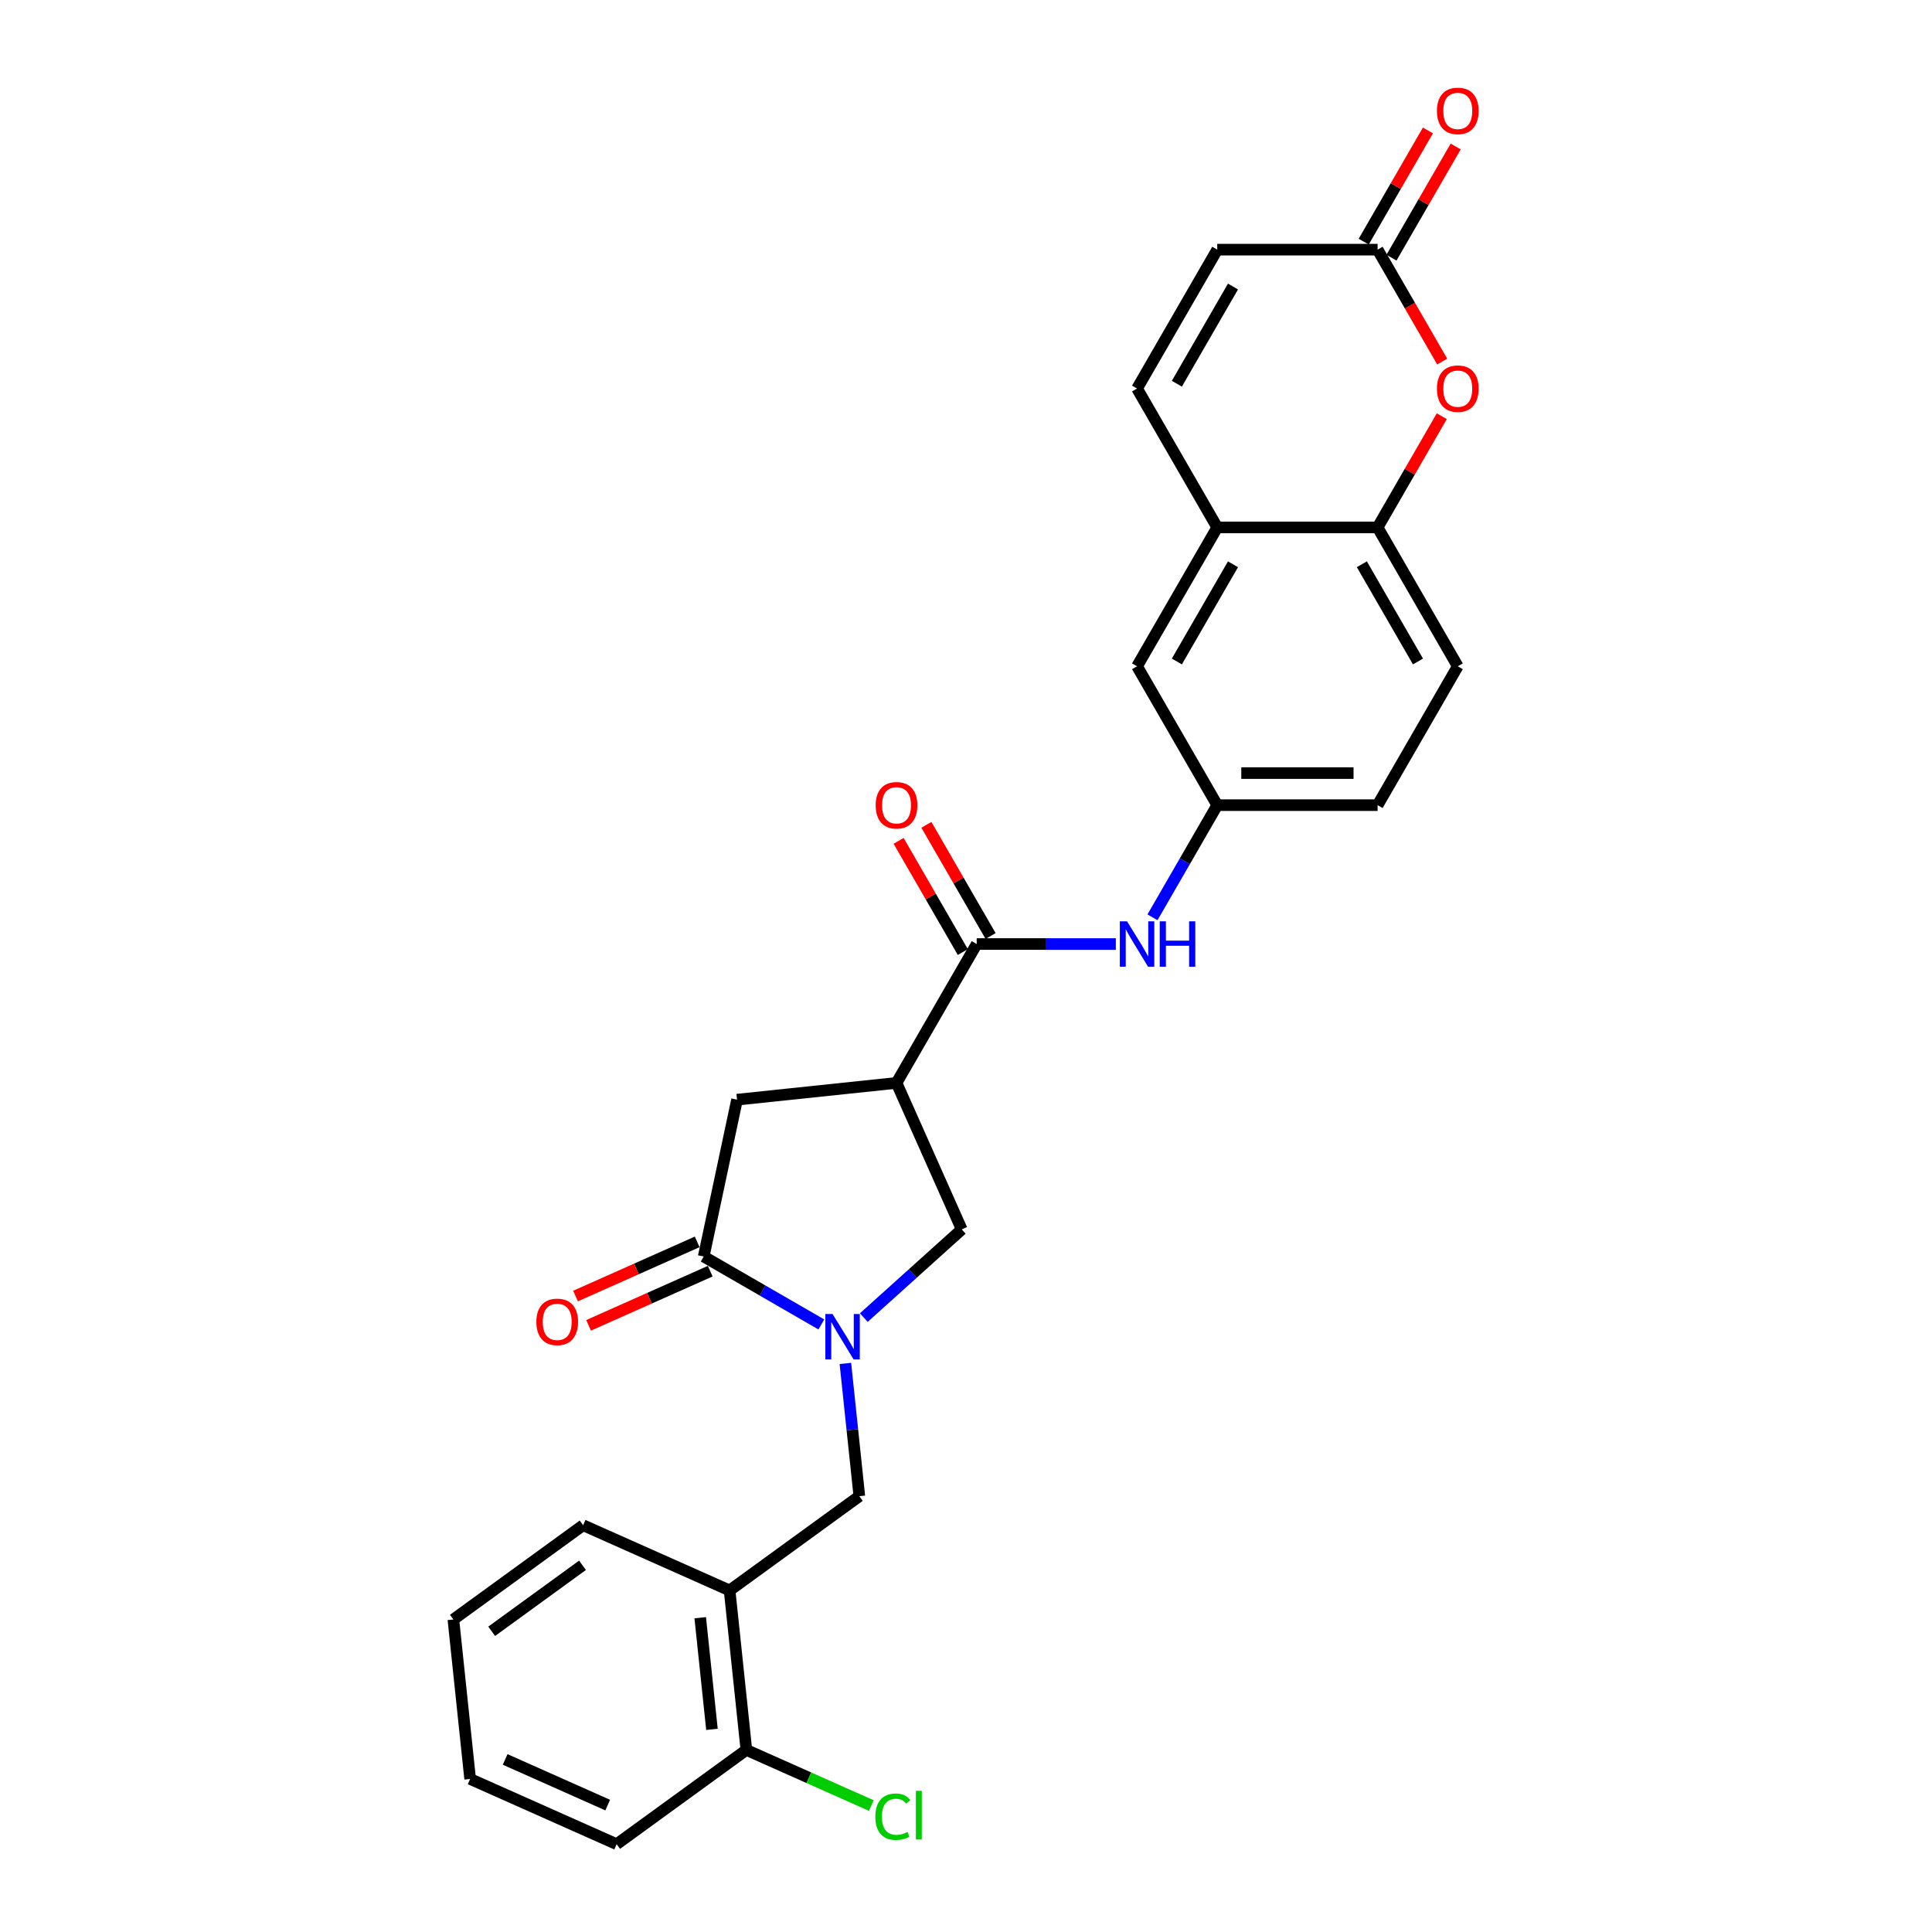 <?xml version='1.0' encoding='iso-8859-1'?>
<svg version='1.1' baseProfile='full'
              xmlns='http://www.w3.org/2000/svg'
                      xmlns:rdkit='http://www.rdkit.org/xml'
                      xmlns:xlink='http://www.w3.org/1999/xlink'
                  xml:space='preserve'
width='1000px' height='1000px' viewBox='0 0 1000 1000'>
<!-- END OF HEADER -->
<rect style='opacity:1.0;fill:#FFFFFF;stroke:none' width='1000' height='1000' x='0' y='0'> </rect>
<path class='bond-1' d='M 425.126,685.532 L 394.68,667.954' style='fill:none;fill-rule:evenodd;stroke:#0000FF;stroke-width:6px;stroke-linecap:butt;stroke-linejoin:miter;stroke-opacity:1' />
<path class='bond-1' d='M 394.68,667.954 L 364.234,650.376' style='fill:none;fill-rule:evenodd;stroke:#000000;stroke-width:6px;stroke-linecap:butt;stroke-linejoin:miter;stroke-opacity:1' />
<path class='bond-4' d='M 447.105,681.982 L 472.451,659.16' style='fill:none;fill-rule:evenodd;stroke:#0000FF;stroke-width:6px;stroke-linecap:butt;stroke-linejoin:miter;stroke-opacity:1' />
<path class='bond-4' d='M 472.451,659.16 L 497.798,636.338' style='fill:none;fill-rule:evenodd;stroke:#000000;stroke-width:6px;stroke-linecap:butt;stroke-linejoin:miter;stroke-opacity:1' />
<path class='bond-6' d='M 437.569,705.705 L 441.18,740.064' style='fill:none;fill-rule:evenodd;stroke:#0000FF;stroke-width:6px;stroke-linecap:butt;stroke-linejoin:miter;stroke-opacity:1' />
<path class='bond-6' d='M 441.18,740.064 L 444.791,774.424' style='fill:none;fill-rule:evenodd;stroke:#000000;stroke-width:6px;stroke-linecap:butt;stroke-linejoin:miter;stroke-opacity:1' />
<path class='bond-0' d='M 464.038,560.512 L 497.798,636.338' style='fill:none;fill-rule:evenodd;stroke:#000000;stroke-width:6px;stroke-linecap:butt;stroke-linejoin:miter;stroke-opacity:1' />
<path class='bond-2' d='M 464.038,560.512 L 505.539,488.63' style='fill:none;fill-rule:evenodd;stroke:#000000;stroke-width:6px;stroke-linecap:butt;stroke-linejoin:miter;stroke-opacity:1' />
<path class='bond-27' d='M 464.038,560.512 L 381.491,569.188' style='fill:none;fill-rule:evenodd;stroke:#000000;stroke-width:6px;stroke-linecap:butt;stroke-linejoin:miter;stroke-opacity:1' />
<path class='bond-5' d='M 364.234,650.376 L 381.491,569.188' style='fill:none;fill-rule:evenodd;stroke:#000000;stroke-width:6px;stroke-linecap:butt;stroke-linejoin:miter;stroke-opacity:1' />
<path class='bond-15' d='M 360.858,642.793 L 329.377,656.809' style='fill:none;fill-rule:evenodd;stroke:#000000;stroke-width:6px;stroke-linecap:butt;stroke-linejoin:miter;stroke-opacity:1' />
<path class='bond-15' d='M 329.377,656.809 L 297.897,670.825' style='fill:none;fill-rule:evenodd;stroke:#FF0000;stroke-width:6px;stroke-linecap:butt;stroke-linejoin:miter;stroke-opacity:1' />
<path class='bond-15' d='M 367.61,657.959 L 336.129,671.974' style='fill:none;fill-rule:evenodd;stroke:#000000;stroke-width:6px;stroke-linecap:butt;stroke-linejoin:miter;stroke-opacity:1' />
<path class='bond-15' d='M 336.129,671.974 L 304.649,685.99' style='fill:none;fill-rule:evenodd;stroke:#FF0000;stroke-width:6px;stroke-linecap:butt;stroke-linejoin:miter;stroke-opacity:1' />
<path class='bond-9' d='M 505.539,488.63 L 541.545,488.63' style='fill:none;fill-rule:evenodd;stroke:#000000;stroke-width:6px;stroke-linecap:butt;stroke-linejoin:miter;stroke-opacity:1' />
<path class='bond-9' d='M 541.545,488.63 L 577.551,488.63' style='fill:none;fill-rule:evenodd;stroke:#0000FF;stroke-width:6px;stroke-linecap:butt;stroke-linejoin:miter;stroke-opacity:1' />
<path class='bond-17' d='M 512.727,484.48 L 496.112,455.702' style='fill:none;fill-rule:evenodd;stroke:#000000;stroke-width:6px;stroke-linecap:butt;stroke-linejoin:miter;stroke-opacity:1' />
<path class='bond-17' d='M 496.112,455.702 L 479.497,426.925' style='fill:none;fill-rule:evenodd;stroke:#FF0000;stroke-width:6px;stroke-linecap:butt;stroke-linejoin:miter;stroke-opacity:1' />
<path class='bond-17' d='M 498.351,492.78 L 481.736,464.003' style='fill:none;fill-rule:evenodd;stroke:#000000;stroke-width:6px;stroke-linecap:butt;stroke-linejoin:miter;stroke-opacity:1' />
<path class='bond-17' d='M 481.736,464.003 L 465.121,435.225' style='fill:none;fill-rule:evenodd;stroke:#FF0000;stroke-width:6px;stroke-linecap:butt;stroke-linejoin:miter;stroke-opacity:1' />
<path class='bond-3' d='M 746.273,215.43 L 729.658,244.208' style='fill:none;fill-rule:evenodd;stroke:#FF0000;stroke-width:6px;stroke-linecap:butt;stroke-linejoin:miter;stroke-opacity:1' />
<path class='bond-3' d='M 729.658,244.208 L 713.043,272.985' style='fill:none;fill-rule:evenodd;stroke:#000000;stroke-width:6px;stroke-linecap:butt;stroke-linejoin:miter;stroke-opacity:1' />
<path class='bond-7' d='M 746.484,187.143 L 729.763,158.182' style='fill:none;fill-rule:evenodd;stroke:#FF0000;stroke-width:6px;stroke-linecap:butt;stroke-linejoin:miter;stroke-opacity:1' />
<path class='bond-7' d='M 729.763,158.182 L 713.043,129.222' style='fill:none;fill-rule:evenodd;stroke:#000000;stroke-width:6px;stroke-linecap:butt;stroke-linejoin:miter;stroke-opacity:1' />
<path class='bond-11' d='M 444.791,774.424 L 377.642,823.211' style='fill:none;fill-rule:evenodd;stroke:#000000;stroke-width:6px;stroke-linecap:butt;stroke-linejoin:miter;stroke-opacity:1' />
<path class='bond-19' d='M 720.231,133.372 L 736.846,104.594' style='fill:none;fill-rule:evenodd;stroke:#000000;stroke-width:6px;stroke-linecap:butt;stroke-linejoin:miter;stroke-opacity:1' />
<path class='bond-19' d='M 736.846,104.594 L 753.461,75.817' style='fill:none;fill-rule:evenodd;stroke:#FF0000;stroke-width:6px;stroke-linecap:butt;stroke-linejoin:miter;stroke-opacity:1' />
<path class='bond-19' d='M 705.855,125.072 L 722.47,96.294' style='fill:none;fill-rule:evenodd;stroke:#000000;stroke-width:6px;stroke-linecap:butt;stroke-linejoin:miter;stroke-opacity:1' />
<path class='bond-19' d='M 722.47,96.294 L 739.085,67.516' style='fill:none;fill-rule:evenodd;stroke:#FF0000;stroke-width:6px;stroke-linecap:butt;stroke-linejoin:miter;stroke-opacity:1' />
<path class='bond-30' d='M 713.043,129.222 L 630.041,129.222' style='fill:none;fill-rule:evenodd;stroke:#000000;stroke-width:6px;stroke-linecap:butt;stroke-linejoin:miter;stroke-opacity:1' />
<path class='bond-8' d='M 713.043,272.985 L 754.544,344.867' style='fill:none;fill-rule:evenodd;stroke:#000000;stroke-width:6px;stroke-linecap:butt;stroke-linejoin:miter;stroke-opacity:1' />
<path class='bond-8' d='M 704.892,292.068 L 733.943,342.385' style='fill:none;fill-rule:evenodd;stroke:#000000;stroke-width:6px;stroke-linecap:butt;stroke-linejoin:miter;stroke-opacity:1' />
<path class='bond-29' d='M 713.043,272.985 L 630.041,272.985' style='fill:none;fill-rule:evenodd;stroke:#000000;stroke-width:6px;stroke-linecap:butt;stroke-linejoin:miter;stroke-opacity:1' />
<path class='bond-14' d='M 596.524,474.802 L 613.283,445.775' style='fill:none;fill-rule:evenodd;stroke:#0000FF;stroke-width:6px;stroke-linecap:butt;stroke-linejoin:miter;stroke-opacity:1' />
<path class='bond-14' d='M 613.283,445.775 L 630.041,416.749' style='fill:none;fill-rule:evenodd;stroke:#000000;stroke-width:6px;stroke-linecap:butt;stroke-linejoin:miter;stroke-opacity:1' />
<path class='bond-10' d='M 630.041,272.985 L 588.54,344.867' style='fill:none;fill-rule:evenodd;stroke:#000000;stroke-width:6px;stroke-linecap:butt;stroke-linejoin:miter;stroke-opacity:1' />
<path class='bond-10' d='M 638.193,292.068 L 609.142,342.385' style='fill:none;fill-rule:evenodd;stroke:#000000;stroke-width:6px;stroke-linecap:butt;stroke-linejoin:miter;stroke-opacity:1' />
<path class='bond-12' d='M 630.041,272.985 L 588.54,201.104' style='fill:none;fill-rule:evenodd;stroke:#000000;stroke-width:6px;stroke-linecap:butt;stroke-linejoin:miter;stroke-opacity:1' />
<path class='bond-18' d='M 377.642,823.211 L 386.318,905.758' style='fill:none;fill-rule:evenodd;stroke:#000000;stroke-width:6px;stroke-linecap:butt;stroke-linejoin:miter;stroke-opacity:1' />
<path class='bond-18' d='M 362.434,837.328 L 368.507,895.111' style='fill:none;fill-rule:evenodd;stroke:#000000;stroke-width:6px;stroke-linecap:butt;stroke-linejoin:miter;stroke-opacity:1' />
<path class='bond-23' d='M 377.642,823.211 L 301.816,789.451' style='fill:none;fill-rule:evenodd;stroke:#000000;stroke-width:6px;stroke-linecap:butt;stroke-linejoin:miter;stroke-opacity:1' />
<path class='bond-13' d='M 588.54,201.104 L 630.041,129.222' style='fill:none;fill-rule:evenodd;stroke:#000000;stroke-width:6px;stroke-linecap:butt;stroke-linejoin:miter;stroke-opacity:1' />
<path class='bond-13' d='M 609.142,198.622 L 638.193,148.304' style='fill:none;fill-rule:evenodd;stroke:#000000;stroke-width:6px;stroke-linecap:butt;stroke-linejoin:miter;stroke-opacity:1' />
<path class='bond-16' d='M 630.041,416.749 L 588.54,344.867' style='fill:none;fill-rule:evenodd;stroke:#000000;stroke-width:6px;stroke-linecap:butt;stroke-linejoin:miter;stroke-opacity:1' />
<path class='bond-21' d='M 630.041,416.749 L 713.043,416.749' style='fill:none;fill-rule:evenodd;stroke:#000000;stroke-width:6px;stroke-linecap:butt;stroke-linejoin:miter;stroke-opacity:1' />
<path class='bond-21' d='M 642.492,400.148 L 700.593,400.148' style='fill:none;fill-rule:evenodd;stroke:#000000;stroke-width:6px;stroke-linecap:butt;stroke-linejoin:miter;stroke-opacity:1' />
<path class='bond-22' d='M 386.318,905.758 L 418.661,920.159' style='fill:none;fill-rule:evenodd;stroke:#000000;stroke-width:6px;stroke-linecap:butt;stroke-linejoin:miter;stroke-opacity:1' />
<path class='bond-22' d='M 418.661,920.159 L 451.005,934.559' style='fill:none;fill-rule:evenodd;stroke:#00CC00;stroke-width:6px;stroke-linecap:butt;stroke-linejoin:miter;stroke-opacity:1' />
<path class='bond-24' d='M 386.318,905.758 L 319.168,954.545' style='fill:none;fill-rule:evenodd;stroke:#000000;stroke-width:6px;stroke-linecap:butt;stroke-linejoin:miter;stroke-opacity:1' />
<path class='bond-20' d='M 754.544,344.867 L 713.043,416.749' style='fill:none;fill-rule:evenodd;stroke:#000000;stroke-width:6px;stroke-linecap:butt;stroke-linejoin:miter;stroke-opacity:1' />
<path class='bond-25' d='M 301.816,789.451 L 234.666,838.239' style='fill:none;fill-rule:evenodd;stroke:#000000;stroke-width:6px;stroke-linecap:butt;stroke-linejoin:miter;stroke-opacity:1' />
<path class='bond-25' d='M 301.501,810.199 L 254.496,844.35' style='fill:none;fill-rule:evenodd;stroke:#000000;stroke-width:6px;stroke-linecap:butt;stroke-linejoin:miter;stroke-opacity:1' />
<path class='bond-28' d='M 319.168,954.545 L 243.342,920.786' style='fill:none;fill-rule:evenodd;stroke:#000000;stroke-width:6px;stroke-linecap:butt;stroke-linejoin:miter;stroke-opacity:1' />
<path class='bond-28' d='M 314.546,934.316 L 261.468,910.684' style='fill:none;fill-rule:evenodd;stroke:#000000;stroke-width:6px;stroke-linecap:butt;stroke-linejoin:miter;stroke-opacity:1' />
<path class='bond-26' d='M 234.666,838.239 L 243.342,920.786' style='fill:none;fill-rule:evenodd;stroke:#000000;stroke-width:6px;stroke-linecap:butt;stroke-linejoin:miter;stroke-opacity:1' />
<path  class='atom-0' d='M 430.919 680.124
L 438.622 692.574
Q 439.386 693.802, 440.614 696.027
Q 441.842 698.251, 441.909 698.384
L 441.909 680.124
L 445.03 680.124
L 445.03 703.63
L 441.809 703.63
L 433.542 690.018
Q 432.579 688.424, 431.55 686.598
Q 430.554 684.772, 430.255 684.207
L 430.255 703.63
L 427.201 703.63
L 427.201 680.124
L 430.919 680.124
' fill='#0000FF'/>
<path  class='atom-4' d='M 743.754 201.17
Q 743.754 195.526, 746.543 192.372
Q 749.331 189.218, 754.544 189.218
Q 759.757 189.218, 762.545 192.372
Q 765.334 195.526, 765.334 201.17
Q 765.334 206.881, 762.512 210.134
Q 759.69 213.355, 754.544 213.355
Q 749.365 213.355, 746.543 210.134
Q 743.754 206.914, 743.754 201.17
M 754.544 210.699
Q 758.13 210.699, 760.055 208.308
Q 762.014 205.885, 762.014 201.17
Q 762.014 196.555, 760.055 194.231
Q 758.13 191.874, 754.544 191.874
Q 750.958 191.874, 748.999 194.198
Q 747.074 196.522, 747.074 201.17
Q 747.074 205.918, 748.999 208.308
Q 750.958 210.699, 754.544 210.699
' fill='#FF0000'/>
<path  class='atom-10' d='M 583.345 476.877
L 591.047 489.327
Q 591.811 490.556, 593.039 492.78
Q 594.268 495.005, 594.334 495.138
L 594.334 476.877
L 597.455 476.877
L 597.455 500.383
L 594.234 500.383
L 585.967 486.771
Q 585.005 485.177, 583.975 483.351
Q 582.979 481.525, 582.681 480.961
L 582.681 500.383
L 579.626 500.383
L 579.626 476.877
L 583.345 476.877
' fill='#0000FF'/>
<path  class='atom-10' d='M 600.277 476.877
L 603.464 476.877
L 603.464 486.871
L 615.483 486.871
L 615.483 476.877
L 618.67 476.877
L 618.67 500.383
L 615.483 500.383
L 615.483 489.527
L 603.464 489.527
L 603.464 500.383
L 600.277 500.383
L 600.277 476.877
' fill='#0000FF'/>
<path  class='atom-16' d='M 277.618 684.202
Q 277.618 678.558, 280.406 675.404
Q 283.195 672.25, 288.408 672.25
Q 293.62 672.25, 296.409 675.404
Q 299.198 678.558, 299.198 684.202
Q 299.198 689.913, 296.376 693.166
Q 293.554 696.387, 288.408 696.387
Q 283.228 696.387, 280.406 693.166
Q 277.618 689.946, 277.618 684.202
M 288.408 693.731
Q 291.993 693.731, 293.919 691.34
Q 295.878 688.917, 295.878 684.202
Q 295.878 679.587, 293.919 677.263
Q 291.993 674.906, 288.408 674.906
Q 284.822 674.906, 282.863 677.23
Q 280.938 679.554, 280.938 684.202
Q 280.938 688.95, 282.863 691.34
Q 284.822 693.731, 288.408 693.731
' fill='#FF0000'/>
<path  class='atom-18' d='M 453.248 416.815
Q 453.248 411.171, 456.036 408.017
Q 458.825 404.863, 464.038 404.863
Q 469.25 404.863, 472.039 408.017
Q 474.828 411.171, 474.828 416.815
Q 474.828 422.526, 472.006 425.779
Q 469.184 429, 464.038 429
Q 458.858 429, 456.036 425.779
Q 453.248 422.559, 453.248 416.815
M 464.038 426.344
Q 467.623 426.344, 469.549 423.953
Q 471.508 421.53, 471.508 416.815
Q 471.508 412.2, 469.549 409.876
Q 467.623 407.519, 464.038 407.519
Q 460.452 407.519, 458.493 409.843
Q 456.568 412.167, 456.568 416.815
Q 456.568 421.563, 458.493 423.953
Q 460.452 426.344, 464.038 426.344
' fill='#FF0000'/>
<path  class='atom-20' d='M 743.754 57.407
Q 743.754 51.763, 746.543 48.609
Q 749.331 45.455, 754.544 45.455
Q 759.757 45.455, 762.545 48.609
Q 765.334 51.763, 765.334 57.407
Q 765.334 63.117, 762.512 66.371
Q 759.69 69.591, 754.544 69.591
Q 749.365 69.591, 746.543 66.371
Q 743.754 63.151, 743.754 57.407
M 754.544 66.935
Q 758.13 66.935, 760.055 64.545
Q 762.014 62.121, 762.014 57.407
Q 762.014 52.792, 760.055 50.468
Q 758.13 48.111, 754.544 48.111
Q 750.958 48.111, 748.999 50.435
Q 747.074 52.759, 747.074 57.407
Q 747.074 62.154, 748.999 64.545
Q 750.958 66.935, 754.544 66.935
' fill='#FF0000'/>
<path  class='atom-23' d='M 453.08 940.332
Q 453.08 934.488, 455.802 931.434
Q 458.558 928.346, 463.77 928.346
Q 468.618 928.346, 471.207 931.766
L 469.016 933.559
Q 467.124 931.069, 463.77 931.069
Q 460.218 931.069, 458.325 933.459
Q 456.466 935.816, 456.466 940.332
Q 456.466 944.98, 458.392 947.37
Q 460.351 949.761, 464.135 949.761
Q 466.725 949.761, 469.746 948.2
L 470.676 950.69
Q 469.448 951.487, 467.588 951.952
Q 465.729 952.417, 463.671 952.417
Q 458.558 952.417, 455.802 949.296
Q 453.08 946.175, 453.08 940.332
' fill='#00CC00'/>
<path  class='atom-23' d='M 474.063 926.918
L 477.117 926.918
L 477.117 952.118
L 474.063 952.118
L 474.063 926.918
' fill='#00CC00'/>
</svg>
